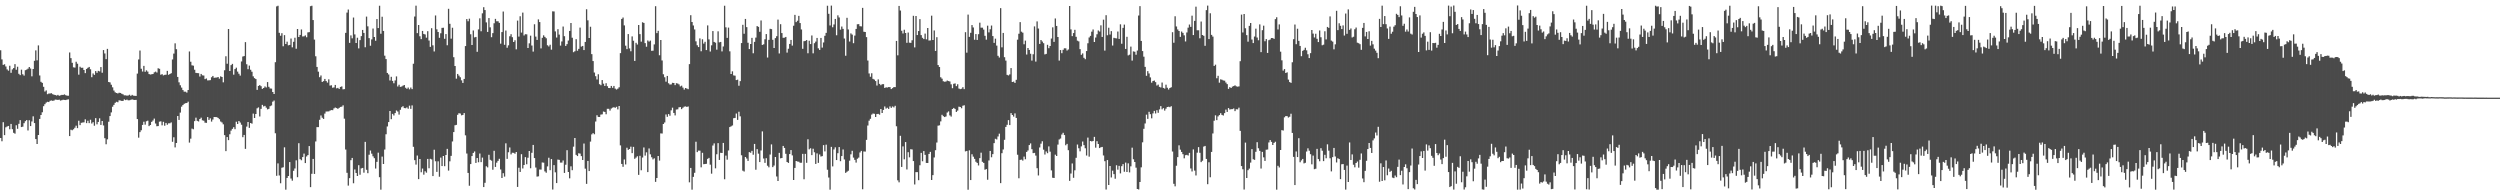 <?xml version="1.0" encoding="UTF-8"?>
<svg xmlns="http://www.w3.org/2000/svg" width="1920" height="150">
  <path d="M0 38.597h1v67.379H0zM1 45.632h1v62.856H1zM2 49.793h1v44.069H2zM3 49.375h1v54.405H3zM4 51.050h1v46.726H4zM5 53.311h1v43.790H5zM6 54.254h1v42.447H6zM7 50.466h1v48.787H7zM8 55.917h1v39.245H8zM9 53.281h1v45.930H9zM10 52.287h1v49.693H10zM11 49.239h1v53.425H11zM12 53.577h1v42.635H12zM13 51.249h1v47.661H13zM14 56.665h1v38.402H14zM15 57.702h1v34.550H15zM16 53.488h1v44.094H16zM17 57.025h1v40.262H17zM18 58.037h1v36.588H18zM19 53.888h1v39.217H19zM20 53.452h1v38.757H20zM21 52.741h1v47.451H21zM22 51.462h1v40.890H22zM23 52.631h1v44.175H23zM24 58.633h1v34.666H24zM25 53.012h1v36.311H25zM26 46.671h1v47.840H26zM27 38.692h1v68.095H27zM28 46.325h1v64.253H28zM29 34.870h1v68.795H29zM30 57.969h1v33.393H30zM31 62.817h1v25.478H31zM32 63.663h1v22.552H32zM33 66.680h1v14.864H33zM34 70.275h1v9.757H34zM35 69.435h1v9.384H35zM36 72.367h1v5.803H36zM37 71.826h1v6.583H37zM38 71.765h1v5.631H38zM39 71.599h1v5.543H39zM40 72.352h1v5.139H40zM41 72.778h1v4.438H41zM42 73.011h1v3.500H42zM43 73.363h1v3.257H43zM44 72.876h1v3.898H44zM45 73.597h1v2.963H45zM46 73.203h1v4.039H46zM47 72.841h1v4.107H47zM48 72.923h1v3.650H48zM49 72.520h1v4.213H49zM50 73.120h1v3.719H50zM51 73.480h1v2.991H51zM52 73.546h1v2.754H52zM53 40.293h1v64.222H53zM54 44.624h1v54.990H54zM55 48.244h1v51.824H55zM56 51.713h1v47.583H56zM57 51.929h1v46.179H57zM58 47.400h1v49.131H58zM59 48.943h1v49.447H59zM60 57.340h1v35.370H60zM61 51.262h1v44.835H61zM62 52.073h1v42.241H62zM63 52.009h1v42.111H63zM64 53.765h1v40.168H64zM65 56.178h1v35.486H65zM66 52.921h1v41.628H66zM67 52.060h1v40.676H67zM68 51.428h1v43.127H68zM69 53.207h1v38.738H69zM70 59.268h1v35.604H70zM71 56.446h1v37.406H71zM72 57.474h1v39.115H72zM73 54.575h1v36.167H73zM74 55.918h1v39.577H74zM75 54.417h1v39.214H75zM76 54.826h1v36.039H76zM77 51.490h1v44.448H77zM78 55.868h1v37.062H78zM79 38.430h1v57.917H79zM80 41.070h1v65.056H80zM81 45.431h1v65.356H81zM82 37.552h1v69.438H82zM83 62.991h1v30.501H83zM84 63.290h1v25.833H84zM85 65.090h1v21.223H85zM86 67.064h1v14.924H86zM87 69.540h1v11.001H87zM88 70.930h1v8.015H88zM89 71.440h1v6.736H89zM90 71.778h1v6.753H90zM91 71.224h1v5.819H91zM92 71.358h1v5.860H92zM93 71.998h1v5.544H93zM94 72.444h1v5.080H94zM95 73.212h1v3.139H95zM96 73.220h1v3.657H96zM97 73.450h1v3.050H97zM98 73.299h1v3.739H98zM99 72.737h1v4.250H99zM100 73.623h1v3.016H100zM101 72.861h1v3.488H101zM102 73.463h1v3.207H102zM103 73.586h1v3.234H103zM104 73.700h1v3.007H104zM105 56.529h1v34.939H105zM106 45.680h1v60.028H106zM107 38.800h1v62.698H107zM108 52.781h1v47.245H108zM109 54.924h1v41.039H109zM110 50.572h1v42.910H110zM111 55.155h1v40.578H111zM112 54.012h1v39.141H112zM113 54.989h1v37.688H113zM114 56.875h1v39.980H114zM115 57.232h1v38.773H115zM116 57.034h1v36.555H116zM117 56.851h1v35.704H117zM118 55.543h1v35.556H118zM119 54.970h1v39.888H119zM120 55.726h1v41.270H120zM121 52.436h1v44.362H121zM122 52.843h1v40.621H122zM123 57.384h1v35.821H123zM124 56.927h1v39.337H124zM125 57.909h1v35.620H125zM126 57.497h1v39.068H126zM127 57.361h1v37.028H127zM128 54.417h1v41.355H128zM129 57.452h1v37.244H129zM130 56.854h1v37.794H130zM131 56.212h1v37.811H131zM132 45.669h1v63.229H132zM133 41.162h1v64.268H133zM134 33.301h1v79.894H134zM135 37.810h1v72.018H135zM136 59.065h1v30.019H136zM137 63.248h1v28.855H137zM138 65.491h1v20.982H138zM139 67.261h1v14.668H139zM140 69.196h1v11.516H140zM141 70.385h1v9.312H141zM142 70.395h1v8.844H142zM143 71.131h1v7.977H143zM144 69.128h1v8.967H144zM145 39.517h1v69.997H145zM146 47.394h1v59.106H146zM147 50.161h1v48.583H147zM148 50.432h1v48.858H148zM149 53.570h1v39.463H149zM150 55.968h1v34.426H150zM151 56.127h1v36.714H151zM152 56.225h1v37.081H152zM153 58.804h1v32.578H153zM154 56.801h1v33.591H154zM155 57.868h1v34.566H155zM156 58.032h1v34.707H156zM157 60.759h1v33.436H157zM158 60.284h1v34.094H158zM159 61.753h1v28.151H159zM160 61.700h1v30.402H160zM161 61.517h1v29.366H161zM162 59.345h1v34.035H162zM163 58.338h1v33.471H163zM164 59.772h1v30.067H164zM165 59.582h1v30.302H165zM166 59.565h1v30.390H166zM167 59.133h1v31.435H167zM168 60.394h1v31.129H168zM169 58.637h1v34.696H169zM170 59.158h1v34.906H170zM171 63.207h1v32.291H171zM172 53.957h1v49.824H172zM173 43.213h1v72.852H173zM174 48.969h1v56.306H174zM175 22.259h1v85.339H175zM176 54.550h1v48.572H176zM177 50.031h1v50.289H177zM178 49.069h1v49.882H178zM179 57.334h1v40.345H179zM180 53.049h1v46.183H180zM181 51.986h1v41.511H181zM182 54.968h1v40.244H182zM183 56.625h1v36.295H183zM184 58.046h1v36.079H184zM185 47.226h1v48.591H185zM186 43.437h1v61.929H186zM187 43.038h1v60.612H187zM188 32.364h1v81.966H188zM189 49.367h1v47.849H189zM190 53.139h1v40.551H190zM191 50.406h1v47.792H191zM192 53.579h1v40.888H192zM193 55.105h1v39.855H193zM194 58.628h1v28.622H194zM195 60.009h1v30.637H195zM196 60.698h1v26.847H196zM197 69.007h1v14.174H197zM198 66.014h1v16.491H198zM199 65.342h1v24.095H199zM200 66.220h1v17.376H200zM201 68.237h1v12.316H201zM202 67.586h1v14.173H202zM203 66.429h1v14.892H203zM204 67.186h1v15.520H204zM205 63.020h1v21.008H205zM206 66.664h1v16.921H206zM207 67.921h1v13.656H207zM208 68.065h1v12.908H208zM209 70.677h1v7.404H209zM210 72.216h1v5.002H210zM211 47.771h1v54.564H211zM212 4.902h1v130.116H212zM213 4.386h1v121.088H213zM214 25.169h1v109.599H214zM215 27.422h1v113.315H215zM216 25.513h1v103.332H216zM217 35.539h1v92.942H217zM218 26.983h1v86.160H218zM219 33.802h1v111.856H219zM220 32.008h1v104.627H220zM221 34.821h1v100.366H221zM222 34.494h1v89.974H222zM223 29.612h1v107.478H223zM224 36.347h1v102.386H224zM225 32.119h1v99.044H225zM226 28.999h1v100.381H226zM227 37.408h1v85.746H227zM228 22.292h1v113.791H228zM229 28.419h1v81.540H229zM230 26.823h1v95.420H230zM231 22.626h1v100.472H231zM232 28.015h1v92.601H232zM233 27.888h1v90.074H233zM234 27.178h1v98.035H234zM235 28.606h1v91.573H235zM236 24.894h1v94.177H236zM237 24.682h1v87.515H237zM238 4.786h1v138.911H238zM239 4.419h1v129.059H239zM240 15.429h1v106.608H240zM241 30.431h1v103.137H241zM242 43.193h1v65.448H242zM243 51.424h1v46.207H243zM244 55.025h1v42.601H244zM245 59.294h1v32.724H245zM246 57.965h1v30.710H246zM247 62.950h1v27.452H247zM248 62.286h1v29.031H248zM249 60.637h1v26.630H249zM250 62.239h1v23.406H250zM251 63.453h1v22.171H251zM252 60.929h1v24.640H252zM253 65.743h1v19.206H253zM254 65.503h1v19.020H254zM255 67.365h1v17.261H255zM256 67.100h1v16.127H256zM257 65.250h1v17.323H257zM258 67.838h1v15.157H258zM259 67.490h1v16.107H259zM260 68.302h1v14.533H260zM261 66.770h1v15.360H261zM262 66.377h1v15.536H262zM263 68.625h1v12.265H263zM264 68.459h1v22.683H264zM265 25.248h1v89.594H265zM266 9.691h1v123.030H266zM267 7.316h1v135.206H267zM268 32.925h1v103.891H268zM269 27.166h1v95.851H269zM270 29.441h1v91.837H270zM271 13.482h1v127.277H271zM272 26.411h1v103.753H272zM273 33.005h1v99.871H273zM274 28.979h1v106.180H274zM275 37.188h1v89.664H275zM276 30.824h1v103.367H276zM277 27.752h1v101.579H277zM278 22.985h1v106.007H278zM279 25.288h1v107.333H279zM280 36.306h1v72.627H280zM281 12.761h1v117.662H281zM282 20.208h1v112.790H282zM283 29.295h1v89.534H283zM284 35.129h1v80.506H284zM285 30.265h1v87.759H285zM286 21.908h1v98.143H286zM287 28.438h1v93.065H287zM288 31.274h1v98.180H288zM289 14.653h1v109.639H289zM290 21.551h1v95.706H290zM291 4.413h1v131.684H291zM292 25.905h1v119.752H292zM293 12.870h1v107.415H293zM294 23.774h1v102.169H294zM295 42.736h1v72.101H295zM296 45.385h1v57.743H296zM297 56.014h1v41.133H297zM298 57.167h1v36.586H298zM299 61.786h1v23.469H299zM300 58.986h1v32.536H300zM301 62.105h1v25.345H301zM302 63.963h1v24.697H302zM303 61.763h1v25.087H303zM304 58.667h1v26.169H304zM305 66.395h1v19.237H305zM306 65.091h1v22.913H306zM307 66.704h1v17.603H307zM308 66.483h1v15.894H308zM309 65.782h1v15.788H309zM310 65.276h1v17.716H310zM311 67.360h1v15.764H311zM312 68.180h1v14.308H312zM313 67.234h1v16.261H313zM314 68.624h1v12.551H314zM315 67.218h1v16.392H315zM316 68.468h1v12.484H316zM317 48.943h1v63.818H317zM318 12.724h1v110.284H318zM319 4.356h1v122.037H319zM320 25.430h1v94.043H320zM321 19.204h1v118.392H321zM322 27.848h1v94.255H322zM323 30.077h1v102.230H323zM324 23.781h1v105.633H324zM325 26.049h1v108.095H325zM326 26.444h1v105.104H326zM327 28.920h1v103.675H327zM328 23.977h1v98.078H328zM329 31.105h1v98.131H329zM330 36.013h1v85.969H330zM331 21.660h1v100.737H331zM332 34.791h1v100.407H332zM333 39.518h1v75.493H333zM334 11.891h1v111.961H334zM335 22.511h1v109.505H335zM336 24.594h1v99.294H336zM337 29.018h1v106.709H337zM338 25.535h1v95.479H338zM339 21.401h1v106.119H339zM340 21.313h1v98.479H340zM341 29.798h1v97.858H341zM342 26.183h1v92.834H342zM343 34.742h1v79.566H343zM344 6.737h1v124.285H344zM345 18.289h1v105.600H345zM346 29.688h1v90.027H346zM347 21.299h1v87.338H347zM348 43.939h1v57.493H348zM349 50.707h1v45.499H349zM350 60.421h1v35.486H350zM351 56.797h1v31.363H351zM352 58.037h1v28.878H352zM353 59.357h1v27.830H353zM354 61.716h1v26.878H354zM355 63.685h1v24.594H355zM356 60.640h1v26.179H356zM357 35.357h1v68.603H357zM358 14.653h1v103.253H358zM359 16.340h1v116.469H359zM360 14.334h1v128.295H360zM361 26.301h1v99.691H361zM362 34.576h1v85.282H362zM363 23.374h1v94.091H363zM364 28.723h1v87.588H364zM365 28.379h1v96.769H365zM366 39.808h1v81.562H366zM367 22.579h1v102.056H367zM368 14.098h1v103.802H368zM369 23.990h1v100.509H369zM370 10.223h1v110.833H370zM371 5.507h1v138.145H371zM372 7.736h1v132.652H372zM373 17.199h1v110.492H373zM374 24.508h1v104.069H374zM375 13.850h1v105.027H375zM376 21.013h1v101.739H376zM377 28.588h1v94.814H377zM378 25.434h1v104.935H378zM379 17.861h1v97.944H379zM380 14.503h1v113.727H380zM381 16.352h1v108.574H381zM382 16.318h1v107.211H382zM383 17.552h1v104.412H383zM384 33.537h1v96.637H384zM385 24.624h1v112.061H385zM386 8.855h1v124.137H386zM387 34.387h1v101.246H387zM388 23.455h1v86.623H388zM389 36.672h1v85.337H389zM390 34.802h1v82.146H390zM391 27.845h1v85.393H391zM392 26.244h1v92.350H392zM393 28.593h1v88.702H393zM394 32.274h1v85.146H394zM395 30.930h1v87.123H395zM396 37.904h1v78.817H396zM397 15.846h1v127.726H397zM398 28.135h1v100.687H398zM399 12.504h1v119.540H399zM400 25.026h1v93.416H400zM401 9.672h1v119.730H401zM402 27.215h1v99.493H402zM403 26.277h1v94.405H403zM404 26.358h1v99.818H404zM405 36.844h1v84.312H405zM406 33.281h1v82.706H406zM407 27.401h1v101.813H407zM408 34.992h1v82.343H408zM409 39.617h1v71.668H409zM410 18.631h1v102.779H410zM411 28.090h1v100.564H411zM412 30.663h1v104.954H412zM413 14.876h1v120.570H413zM414 16.966h1v113.258H414zM415 37.168h1v93.062H415zM416 29.043h1v95.735H416zM417 27.138h1v97.809H417zM418 28.304h1v103.316H418zM419 29.371h1v103.296H419zM420 34.769h1v93.028H420zM421 35.662h1v85.458H421zM422 34.366h1v96.369H422zM423 38.134h1v84.047H423zM424 8.694h1v136.888H424zM425 8.823h1v117.981H425zM426 24.098h1v108.250H426zM427 28.839h1v111.753H427zM428 22.423h1v100.172H428zM429 26.585h1v96.168H429zM430 34.998h1v89.891H430zM431 31.832h1v93.068H431zM432 20.373h1v102.863H432zM433 27.790h1v105.005H433zM434 35.281h1v91.241H434zM435 33.880h1v81.455H435zM436 31.106h1v100.972H436zM437 23.747h1v113.222H437zM438 17.647h1v110.116H438zM439 28.974h1v101.751H439zM440 40.064h1v72.574H440zM441 39.360h1v66.601H441zM442 30.091h1v88.859H442zM443 38.943h1v80.927H443zM444 37.550h1v80.138H444zM445 21.197h1v96.773H445zM446 35.768h1v84.158H446zM447 35.288h1v87.613H447zM448 38.463h1v71.761H448zM449 32.223h1v97.328H449zM450 7.135h1v134.096H450zM451 15.638h1v107.960H451zM452 29.198h1v102.193H452zM453 20.528h1v88.243H453zM454 41.598h1v61.629H454zM455 46.924h1v55.326H455zM456 55.696h1v47.446H456zM457 58.509h1v34.836H457zM458 61.007h1v27.515H458zM459 57.045h1v32.785H459zM460 64.654h1v25.196H460zM461 65.447h1v22.557H461zM462 61.486h1v26.334H462zM463 64.275h1v21.366H463zM464 66.018h1v19.953H464zM465 63.896h1v23.856H465zM466 66.200h1v17.339H466zM467 67.563h1v16.011H467zM468 67.616h1v17.344H468zM469 65.987h1v17.359H469zM470 67.443h1v15.268H470zM471 66.019h1v16.298H471zM472 68.022h1v14.756H472zM473 68.783h1v13.244H473zM474 68.089h1v15.931H474zM475 67.032h1v14.376H475zM476 40.825h1v70.825H476zM477 14.540h1v111.382H477zM478 13.484h1v114.642H478zM479 19.494h1v102.959H479zM480 35.078h1v91.215H480zM481 37.734h1v75.747H481zM482 26.177h1v88.936H482zM483 37.183h1v77.231H483zM484 39.388h1v73.251H484zM485 27.934h1v89.662H485zM486 31.289h1v81.493H486zM487 46.784h1v75.164H487zM488 32.878h1v88.140H488zM489 34.213h1v85.812H489zM490 19.182h1v115.115H490zM491 26.233h1v93.427H491zM492 31.986h1v98.796H492zM493 17.087h1v103.922H493zM494 17.608h1v95.637H494zM495 33.115h1v86.388H495zM496 35.902h1v81.083H496zM497 31.060h1v101.113H497zM498 31.939h1v82.060H498zM499 31.174h1v87.330H499zM500 39.026h1v81.732H500zM501 38.909h1v83.491H501zM502 34.108h1v87.479H502zM503 4.761h1v134.932H503zM504 25.424h1v111.272H504zM505 23.671h1v96.134H505zM506 42.422h1v80.902H506zM507 30.733h1v71.722H507zM508 46.414h1v56.150H508zM509 57.023h1v38.226H509zM510 59.340h1v34.704H510zM511 62.711h1v25.177H511zM512 58.295h1v31.421H512zM513 63.926h1v23.655H513zM514 64.929h1v23.960H514zM515 64.807h1v19.910H515zM516 63.569h1v19.116H516zM517 63.736h1v22.999H517zM518 65.368h1v23.241H518zM519 63.876h1v20.239H519zM520 64.174h1v19.778H520zM521 64.804h1v17.637H521zM522 66.344h1v15.895H522zM523 65.780h1v18.019H523zM524 67.294h1v15.438H524zM525 68.792h1v13.148H525zM526 67.572h1v14.132H526zM527 67.970h1v14.137H527zM528 68.496h1v13.261H528zM529 49.279h1v90.765H529zM530 11.689h1v117.296H530zM531 16.872h1v128.773H531zM532 19.536h1v116.323H532zM533 22.638h1v110.063H533zM534 31.726h1v77.137H534zM535 34.768h1v82.093H535zM536 36.169h1v79.503H536zM537 29.465h1v86.271H537zM538 39.372h1v89.155H538zM539 30.154h1v87.194H539zM540 33.511h1v92.592H540zM541 32.120h1v93.854H541zM542 38.436h1v87.351H542zM543 19.510h1v102.503H543zM544 30.267h1v90.982H544zM545 39.574h1v86.899H545zM546 34.831h1v98.543H546zM547 23.879h1v87.909H547zM548 32.207h1v77.938H548zM549 32.758h1v96.546H549zM550 38.158h1v80.295H550zM551 24.061h1v85.851H551zM552 32.512h1v90.316H552zM553 32.182h1v85.157H553zM554 39.478h1v78.046H554zM555 35.692h1v74.100H555zM556 4.419h1v133.237H556zM557 21.012h1v98.499H557zM558 29.062h1v93.542H558zM559 21.188h1v94.350H559zM560 39.405h1v58.189H560zM561 56.807h1v40.202H561zM562 54.781h1v41.566H562zM563 57.904h1v32.879H563zM564 58.106h1v32.443H564zM565 61.505h1v25.684H565zM566 61.202h1v30.846H566zM567 65.847h1v19.986H567zM568 62.309h1v27.032H568zM569 33.055h1v86.189H569zM570 19.025h1v112.047H570zM571 25.909h1v105.837H571zM572 14.531h1v106.062H572zM573 20.835h1v100.910H573zM574 32.815h1v90.792H574zM575 37.661h1v79.173H575zM576 33.789h1v83.494H576zM577 29.058h1v86.793H577zM578 40.901h1v77.915H578zM579 32.173h1v78.367H579zM580 28.889h1v101.482H580zM581 19.994h1v94.548H581zM582 20.649h1v97.353H582zM583 24.412h1v100.042H583zM584 15.734h1v99.829H584zM585 34.498h1v66.429H585zM586 34.037h1v87.737H586zM587 30.179h1v94.889H587zM588 26.186h1v95.292H588zM589 44.186h1v83.086H589zM590 30.605h1v97.901H590zM591 22.141h1v96.525H591zM592 22.357h1v88.523H592zM593 30.561h1v97.787H593zM594 36.842h1v90.275H594zM595 29.276h1v91.290H595zM596 27.805h1v107.715H596zM597 15.061h1v123.941H597zM598 41.038h1v76.345H598zM599 18.606h1v103.010H599zM600 25.411h1v95.937H600zM601 29.041h1v83.035H601zM602 28.949h1v84.644H602zM603 28.375h1v89.725H603zM604 40.396h1v84.029H604zM605 37.426h1v87.689H605zM606 33.753h1v84.563H606zM607 30.655h1v84.582H607zM608 35.045h1v84.308H608zM609 19.755h1v118.474H609zM610 11.427h1v117.552H610zM611 16.985h1v106.661H611zM612 15.923h1v108.153H612zM613 12.193h1v112.012H613zM614 17.711h1v107.329H614zM615 22.624h1v102.344H615zM616 37.490h1v80.684H616zM617 31.639h1v106.045H617zM618 31.408h1v86.751H618zM619 30.781h1v94.252H619zM620 40.895h1v66.038H620zM621 31.298h1v83.393H621zM622 33.822h1v80.026H622zM623 27.243h1v91.876H623zM624 40.983h1v73.250H624zM625 33.202h1v83.731H625zM626 31.930h1v93.988H626zM627 29.114h1v88.693H627zM628 37.109h1v87.996H628zM629 38.346h1v80.259H629zM630 29.121h1v91.081H630zM631 36.561h1v83.357H631zM632 32.616h1v78.867H632zM633 27.471h1v88.808H633zM634 25.266h1v85.855H634zM635 4.386h1v125.948H635zM636 10.612h1v125.715H636zM637 19.565h1v126.119H637zM638 4.279h1v108.492H638zM639 20.947h1v106.857H639zM640 18.790h1v95.978H640zM641 14.554h1v98.601H641zM642 27.073h1v95.872H642zM643 11.756h1v105.895H643zM644 13.399h1v99.569H644zM645 22.780h1v101.027H645zM646 20.389h1v99.470H646zM647 22.166h1v92.645H647zM648 29.600h1v92.864H648zM649 42.796h1v89.968H649zM650 13.652h1v118.223H650zM651 22.639h1v108.496H651zM652 31.893h1v91.491H652zM653 25.632h1v92.891H653zM654 26.587h1v89.220H654zM655 33.189h1v87.859H655zM656 27.357h1v95.399H656zM657 22.233h1v102.640H657zM658 18.624h1v103.297H658zM659 18.558h1v102.471H659zM660 20.104h1v96.996H660zM661 20.287h1v95.556H661zM662 6.044h1v139.317H662zM663 24.385h1v91.946H663zM664 24.589h1v91.839H664zM665 28.510h1v78.931H665zM666 46.500h1v49.936H666zM667 56.420h1v36.273H667zM668 58.955h1v32.268H668zM669 56.283h1v31.708H669zM670 60.556h1v26.642H670zM671 61.142h1v26.254H671zM672 62.242h1v27.639H672zM673 65.688h1v21.909H673zM674 60.959h1v26.505H674zM675 64.389h1v23.700H675zM676 65.422h1v18.281H676zM677 64.680h1v22.108H677zM678 64.610h1v19.840H678zM679 67.509h1v14.242H679zM680 67.078h1v16.313H680zM681 67.236h1v15.486H681zM682 66.876h1v16.767H682zM683 66.920h1v14.789H683zM684 68.392h1v14.432H684zM685 67.665h1v14.120H685zM686 66.857h1v15.625H686zM687 66.934h1v14.308H687zM688 31.413h1v65.576H688zM689 42.509h1v95.963H689zM690 4.548h1v135.471H690zM691 8.114h1v96.188H691zM692 23.579h1v104.639H692zM693 25.690h1v86.753H693zM694 22.820h1v99.546H694zM695 25.331h1v83.788H695zM696 32.871h1v97.271H696zM697 24.984h1v91.906H697zM698 32.792h1v88.052H698zM699 32.925h1v81.654H699zM700 30.904h1v83.884H700zM701 12.128h1v111.572H701zM702 36.379h1v105.308H702zM703 12.264h1v119.931H703zM704 26.910h1v105.313H704zM705 23.878h1v114.505H705zM706 14.682h1v112.243H706zM707 26.988h1v90.420H707zM708 29.039h1v94.828H708zM709 30.015h1v86.009H709zM710 25.781h1v93.140H710zM711 30.231h1v94.883H711zM712 21.506h1v103.690H712zM713 31.138h1v87.070H713zM714 31.047h1v85.565H714zM715 12.018h1v126.243H715zM716 30.733h1v103.775H716zM717 23.372h1v97.579H717zM718 39.139h1v76.230H718zM719 28.570h1v80.915H719zM720 49.987h1v46.542H720zM721 51.445h1v44.819H721zM722 59.363h1v33.891H722zM723 60.406h1v27.764H723zM724 62.427h1v26.810H724zM725 62.791h1v27.137H725zM726 62.638h1v26.790H726zM727 61.859h1v24.553H727zM728 62.236h1v23.299H728zM729 62.542h1v26.067H729zM730 64.766h1v24.769H730zM731 67.737h1v15.979H731zM732 64.341h1v18.541H732zM733 64.054h1v19.617H733zM734 66.159h1v19.825H734zM735 64.739h1v20.207H735zM736 67.992h1v13.951H736zM737 68.449h1v13.732H737zM738 68.164h1v14.964H738zM739 66.957h1v14.231H739zM740 68.444h1v12.386H740zM741 24.723h1v91.528H741zM742 40.471h1v75.438H742zM743 11.196h1v134.500H743zM744 28.332h1v87.112H744zM745 25.186h1v113.094H745zM746 19.275h1v99.198H746zM747 21.093h1v99.204H747zM748 30.498h1v91.512H748zM749 26.181h1v98.029H749zM750 30.684h1v94.469H750zM751 26.275h1v100.817H751zM752 17.399h1v104.032H752zM753 21.228h1v96.014H753zM754 21.258h1v103.018H754zM755 22.745h1v102.371H755zM756 27.512h1v102.846H756zM757 30.457h1v99.390H757zM758 19.710h1v118.324H758zM759 24.896h1v98.329H759zM760 22.468h1v93.468H760zM761 19.635h1v101.167H761zM762 27.695h1v90.667H762zM763 32.943h1v77.004H763zM764 29.701h1v76.906H764zM765 35.012h1v72.074H765zM766 42.846h1v61.954H766zM767 44.197h1v58.457H767zM768 6.235h1v134.424H768zM769 36.363h1v81.315H769zM770 25.297h1v89.516H770zM771 43.908h1v63.468H771zM772 46.517h1v50.989H772zM773 57.482h1v38.372H773zM774 57.977h1v34.309H774zM775 57.147h1v38.908H775zM776 52.300h1v34.575H776zM777 62.974h1v25.340H777zM778 62.691h1v26.839H778zM779 63.713h1v23.369H779zM780 61.299h1v29.294H780zM781 30.443h1v88.393H781zM782 25.909h1v111.020H782zM783 17.009h1v105.760H783zM784 24.302h1v98.271H784zM785 25.106h1v98.249H785zM786 33.982h1v86.289H786zM787 31.157h1v91.156H787zM788 41.904h1v74.778H788zM789 36.882h1v78.655H789zM790 38.358h1v73.070H790zM791 41.278h1v68.868H791zM792 46.525h1v68.056H792zM793 41.677h1v75.941H793zM794 20.259h1v97.143H794zM795 47.301h1v72.177H795zM796 16.410h1v112.760H796zM797 21.924h1v112.817H797zM798 33.757h1v79.490H798zM799 30.703h1v79.626H799zM800 31.900h1v76.568H800zM801 33.158h1v81.771H801zM802 41.795h1v76.900H802zM803 41.375h1v74.957H803zM804 34.392h1v83.289H804zM805 36.996h1v75.439H805zM806 35.327h1v81.159H806zM807 29.597h1v101.287H807zM808 20.985h1v115.499H808zM809 32.144h1v104.555H809zM810 14.201h1v104.588H810zM811 19.918h1v99.866H811zM812 28.418h1v82.623H812zM813 46.560h1v60.537H813zM814 38.431h1v67.964H814zM815 40.856h1v62.461H815zM816 38.230h1v63.745H816zM817 37.050h1v66.704H817zM818 37.122h1v74.421H818zM819 38.809h1v71.678H819zM820 38.000h1v77.350H820zM821 4.633h1v134.284H821zM822 22.568h1v110.699H822zM823 27.759h1v97.791H823zM824 25.394h1v111.159H824zM825 22.879h1v107.945H825zM826 28.262h1v92.936H826zM827 31.212h1v79.779H827zM828 31.783h1v82.089H828zM829 37.749h1v78.466H829zM830 42.093h1v70.358H830zM831 41.030h1v67.646H831zM832 44.387h1v67.056H832zM833 45.481h1v68.383H833zM834 39.237h1v80.220H834zM835 33.204h1v72.468H835zM836 28.777h1v91.540H836zM837 27.530h1v80.737H837zM838 24.320h1v84.302H838zM839 22.640h1v85.622H839zM840 32.281h1v72.810H840zM841 28.851h1v84.556H841zM842 26.308h1v82.144H842zM843 23.390h1v87.183H843zM844 24.225h1v89.508H844zM845 19.472h1v93.630H845zM846 28.383h1v84.486H846zM847 15.092h1v104.281H847zM848 38.848h1v84.939H848zM849 11.685h1v133.893H849zM850 27.105h1v95.847H850zM851 21.304h1v120.765H851zM852 26.500h1v100.971H852zM853 23.914h1v112.370H853zM854 34.969h1v96.118H854zM855 29.030h1v104.715H855zM856 29.315h1v107.937H856zM857 29.495h1v97.413H857zM858 24.208h1v106.098H858zM859 29.908h1v97.463H859zM860 18.696h1v114.470H860zM861 33.591h1v94.054H861zM862 21.393h1v104.665H862zM863 18.897h1v113.009H863zM864 37.586h1v87.285H864zM865 28.287h1v103.810H865zM866 42.529h1v82.891H866zM867 41.965h1v90.446H867zM868 35.790h1v91.946H868zM869 46.541h1v66.879H869zM870 39.459h1v82.865H870zM871 39.714h1v84.724H871zM872 42.028h1v86.722H872zM873 38.785h1v106.389H873zM874 11.930h1v133.576H874zM875 4.732h1v135.038H875zM876 31.454h1v97.034H876zM877 39.208h1v70.125H877zM878 43.542h1v55.376H878zM879 51.340h1v43.502H879zM880 58.205h1v29.868H880zM881 54.650h1v36.629H881zM882 56.435h1v29.417H882zM883 59.437h1v28.286H883zM884 63.505h1v27.391H884zM885 62.214h1v24.871H885zM886 61.876h1v23.261H886zM887 63.053h1v24.076H887zM888 65.675h1v18.981H888zM889 64.998h1v21.608H889zM890 66.707h1v17.332H890zM891 67.154h1v14.343H891zM892 63.405h1v20.568H892zM893 67.535h1v15.487H893zM894 68.060h1v16.876H894zM895 65.039h1v18.437H895zM896 67.394h1v14.764H896zM897 68.762h1v13.186H897zM898 67.596h1v14.719H898zM899 67.021h1v14.533H899zM900 24.724h1v91.660H900zM901 32.816h1v108.364H901zM902 12.467h1v130.613H902zM903 20.321h1v106.957H903zM904 22.641h1v98.016H904zM905 23.805h1v87.792H905zM906 28.291h1v86.633H906zM907 24.194h1v92.473H907zM908 25.220h1v93.182H908zM909 27.117h1v94.503H909zM910 31.845h1v87.368H910zM911 24.919h1v94.012H911zM912 21.235h1v98.233H912zM913 18.821h1v98.603H913zM914 20.610h1v108.776H914zM915 12.046h1v119.662H915zM916 26.925h1v87.813H916zM917 16.010h1v115.008H917zM918 5.108h1v129.646H918zM919 23.248h1v93.987H919zM920 23.268h1v89.745H920zM921 29.364h1v88.009H921zM922 16.531h1v108.000H922zM923 26.872h1v96.574H923zM924 27.475h1v85.108H924zM925 35.186h1v76.894H925zM926 7.802h1v114.251H926zM927 4.319h1v137.133H927zM928 30.010h1v94.627H928zM929 10.193h1v125.939H929zM930 26.789h1v89.920H930zM931 28.124h1v74.393H931zM932 50.645h1v42.070H932zM933 49.664h1v38.922H933zM934 60.130h1v32.125H934zM935 58.216h1v31.165H935zM936 63.503h1v24.882H936zM937 60.929h1v26.024H937zM938 61.225h1v27.060H938zM939 61.775h1v26.951H939zM940 61.937h1v24.932H940zM941 63.361h1v20.820H941zM942 64.637h1v21.307H942zM943 68.253h1v14.747H943zM944 66.935h1v17.200H944zM945 67.567h1v16.315H945zM946 66.513h1v17.310H946zM947 66.088h1v17.216H947zM948 65.521h1v19.840H948zM949 66.311h1v17.595H949zM950 66.558h1v17.475H950zM951 66.353h1v16.324H951zM952 47.016h1v53.465H952zM953 11.224h1v116.305H953zM954 24.953h1v105.028H954zM955 10.761h1v134.781H955zM956 21.695h1v87.834H956zM957 26.986h1v109.699H957zM958 31.983h1v98.735H958zM959 19.867h1v109.632H959zM960 17.671h1v107.231H960zM961 30.358h1v84.201H961zM962 33.057h1v89.251H962zM963 28.060h1v94.716H963zM964 21.997h1v94.570H964zM965 28.831h1v80.400H965zM966 30.924h1v82.929H966zM967 18.718h1v97.153H967zM968 40.031h1v89.388H968zM969 23.175h1v93.473H969zM970 19.713h1v101.121H970zM971 31.715h1v91.902H971zM972 30.005h1v84.983H972zM973 40.673h1v74.183H973zM974 30.864h1v78.524H974zM975 30.370h1v77.194H975zM976 29.196h1v79.738H976zM977 29.223h1v82.150H977zM978 29.853h1v79.859H978zM979 14.693h1v94.147H979zM980 13.265h1v132.386H980zM981 22.645h1v104.669H981zM982 18.729h1v109.875H982zM983 39.691h1v75.490H983zM984 46.318h1v53.618H984zM985 54.226h1v46.027H985zM986 53.062h1v37.061H986zM987 56.056h1v33.064H987zM988 55.558h1v33.627H988zM989 61.110h1v29.172H989zM990 63.049h1v26.593H990zM991 63.635h1v23.706H991zM992 47.820h1v54.275H992zM993 30.112h1v90.370H993zM994 18.860h1v123.261H994zM995 33.962h1v82.379H995zM996 22.063h1v98.587H996zM997 31.381h1v74.739H997zM998 35.298h1v89.316H998zM999 43.173h1v80.024H999zM1000 39.078h1v83.001H1000zM1001 38.292h1v87.197H1001zM1002 36.669h1v88.383H1002zM1003 38.651h1v77.751H1003zM1004 41.694h1v72.223H1004zM1005 44.620h1v71.163H1005zM1006 40.794h1v77.613H1006zM1007 23.039h1v103.150H1007zM1008 25.812h1v93.685H1008zM1009 28.792h1v101.165H1009zM1010 25.932h1v103.644H1010zM1011 29.810h1v84.513H1011zM1012 32.317h1v89.846H1012zM1013 23.422h1v100.454H1013zM1014 28.633h1v85.180H1014zM1015 34.743h1v81.032H1015zM1016 34.284h1v89.453H1016zM1017 24.005h1v94.882H1017zM1018 30.270h1v91.297H1018zM1019 20.688h1v90.140H1019zM1020 21.419h1v94.305H1020zM1021 12.605h1v108.930H1021zM1022 31.182h1v100.427H1022zM1023 31.975h1v88.679H1023zM1024 37.890h1v75.712H1024zM1025 34.032h1v86.141H1025zM1026 8.282h1v116.503H1026zM1027 23.131h1v98.400H1027zM1028 17.879h1v104.301H1028zM1029 19.795h1v117.784H1029zM1030 22.343h1v103.821H1030zM1031 19.499h1v106.493H1031zM1032 27.311h1v103.191H1032zM1033 10.411h1v135.222H1033zM1034 25.967h1v101.232H1034zM1035 7.234h1v132.551H1035zM1036 22.925h1v86.512H1036zM1037 21.866h1v101.021H1037zM1038 28.758h1v89.840H1038zM1039 28.209h1v98.320H1039zM1040 22.500h1v106.030H1040zM1041 21.123h1v104.076H1041zM1042 32.792h1v91.271H1042zM1043 33.196h1v95.596H1043zM1044 33.931h1v88.814H1044zM1045 38.244h1v79.593H1045zM1046 21.379h1v115.707H1046zM1047 17.611h1v122.317H1047zM1048 27.944h1v103.299H1048zM1049 24.525h1v98.965H1049zM1050 29.974h1v84.488H1050zM1051 24.005h1v85.814H1051zM1052 34.998h1v78.638H1052zM1053 31.382h1v86.096H1053zM1054 34.062h1v73.771H1054zM1055 37.366h1v68.936H1055zM1056 38.862h1v62.919H1056zM1057 40.540h1v63.495H1057zM1058 44.714h1v52.676H1058zM1059 14.514h1v125.048H1059zM1060 20.711h1v104.721H1060zM1061 4.354h1v134.671H1061zM1062 18.545h1v109.691H1062zM1063 12.357h1v126.141H1063zM1064 18.575h1v104.674H1064zM1065 21.858h1v112.764H1065zM1066 29.832h1v99.600H1066zM1067 20.424h1v111.584H1067zM1068 25.896h1v105.265H1068zM1069 24.379h1v112.040H1069zM1070 20.474h1v116.353H1070zM1071 19.348h1v115.453H1071zM1072 10.621h1v125.479H1072zM1073 11.447h1v116.693H1073zM1074 13.180h1v109.390H1074zM1075 4.794h1v129.695H1075zM1076 11.874h1v119.240H1076zM1077 19.814h1v121.877H1077zM1078 18.216h1v110.031H1078zM1079 24.346h1v101.872H1079zM1080 22.620h1v106.621H1080zM1081 24.206h1v121.033H1081zM1082 13.384h1v118.812H1082zM1083 25.880h1v101.249H1083zM1084 26.548h1v87.503H1084zM1085 9.053h1v135.538H1085zM1086 5.259h1v140.226H1086zM1087 10.770h1v127.353H1087zM1088 13.082h1v128.354H1088zM1089 39.925h1v86.448H1089zM1090 11.847h1v108.009H1090zM1091 28.902h1v87.394H1091zM1092 25.902h1v95.431H1092zM1093 24.861h1v91.056H1093zM1094 27.524h1v103.500H1094zM1095 38.685h1v72.207H1095zM1096 31.992h1v83.660H1096zM1097 38.317h1v73.338H1097zM1098 24.725h1v89.084H1098zM1099 38.852h1v80.793H1099zM1100 33.043h1v88.157H1100zM1101 33.129h1v94.198H1101zM1102 32.883h1v77.743H1102zM1103 36.623h1v80.855H1103zM1104 34.460h1v84.720H1104zM1105 25.966h1v91.877H1105zM1106 27.673h1v94.833H1106zM1107 22.635h1v103.420H1107zM1108 16.771h1v104.685H1108zM1109 33.032h1v74.242H1109zM1110 23.379h1v96.969H1110zM1111 26.437h1v85.037H1111zM1112 4.302h1v127.820H1112zM1113 12.435h1v131.216H1113zM1114 5.067h1v137.868H1114zM1115 25.533h1v99.530H1115zM1116 4.274h1v141.362H1116zM1117 9.077h1v122.577H1117zM1118 19.156h1v121.977H1118zM1119 18.495h1v109.653H1119zM1120 22.209h1v106.691H1120zM1121 23.760h1v96.274H1121zM1122 13.163h1v126.805H1122zM1123 14.948h1v116.920H1123zM1124 26.416h1v119.159H1124zM1125 24.261h1v119.582H1125zM1126 26.478h1v108.926H1126zM1127 28.445h1v95.221H1127zM1128 17.850h1v113.980H1128zM1129 7.276h1v115.083H1129zM1130 10.699h1v113.867H1130zM1131 7.728h1v131.477H1131zM1132 14.427h1v115.129H1132zM1133 17.889h1v106.381H1133zM1134 11.462h1v114.296H1134zM1135 18.493h1v103.157H1135zM1136 22.452h1v96.473H1136zM1137 26.916h1v98.769H1137zM1138 18.535h1v126.931H1138zM1139 6.971h1v138.712H1139zM1140 9.836h1v128.114H1140zM1141 19.112h1v124.356H1141zM1142 42.386h1v85.603H1142zM1143 20.636h1v101.429H1143zM1144 30.360h1v89.724H1144zM1145 36.610h1v73.817H1145zM1146 30.531h1v87.547H1146zM1147 36.372h1v82.904H1147zM1148 34.653h1v78.624H1148zM1149 43.008h1v73.586H1149zM1150 38.806h1v82.700H1150zM1151 35.409h1v85.028H1151zM1152 31.750h1v92.804H1152zM1153 27.376h1v96.248H1153zM1154 25.439h1v98.187H1154zM1155 27.151h1v89.762H1155zM1156 21.775h1v90.753H1156zM1157 34.474h1v87.089H1157zM1158 20.449h1v101.379H1158zM1159 25.569h1v95.366H1159zM1160 23.754h1v105.174H1160zM1161 27.871h1v90.095H1161zM1162 27.512h1v91.535H1162zM1163 35.239h1v93.611H1163zM1164 33.277h1v93.384H1164zM1165 4.219h1v141.430H1165zM1166 15.145h1v114.490H1166zM1167 7.965h1v137.663H1167zM1168 12.100h1v128.849H1168zM1169 19.300h1v125.471H1169zM1170 31.868h1v105.003H1170zM1171 24.399h1v102.645H1171zM1172 31.394h1v99.702H1172zM1173 21.980h1v99.635H1173zM1174 10.159h1v104.821H1174zM1175 7.616h1v119.200H1175zM1176 33.331h1v86.506H1176zM1177 12.403h1v114.281H1177zM1178 13.554h1v114.030H1178zM1179 12.788h1v116.881H1179zM1180 19.185h1v111.395H1180zM1181 23.446h1v108.804H1181zM1182 19.656h1v121.338H1182zM1183 22.480h1v117.336H1183zM1184 25.052h1v115.203H1184zM1185 24.162h1v115.216H1185zM1186 30.049h1v103.888H1186zM1187 27.891h1v111.636H1187zM1188 26.407h1v114.700H1188zM1189 25.626h1v116.155H1189zM1190 20.267h1v119.778H1190zM1191 17.363h1v127.916H1191zM1192 8.628h1v136.406H1192zM1193 10.877h1v121.622H1193zM1194 26.601h1v108.591H1194zM1195 22.644h1v101.177H1195zM1196 25.199h1v93.234H1196zM1197 30.561h1v95.581H1197zM1198 24.747h1v100.367H1198zM1199 28.426h1v90.643H1199zM1200 33.911h1v81.429H1200zM1201 31.198h1v91.401H1201zM1202 31.437h1v87.806H1202zM1203 29.373h1v96.043H1203zM1204 31.923h1v84.034H1204zM1205 25.304h1v93.321H1205zM1206 27.087h1v97.832H1206zM1207 28.086h1v93.225H1207zM1208 15.027h1v112.543H1208zM1209 17.152h1v128.366H1209zM1210 22.046h1v103.210H1210zM1211 25.054h1v93.289H1211zM1212 30.400h1v92.968H1212zM1213 34.112h1v86.688H1213zM1214 25.451h1v100.178H1214zM1215 19.916h1v99.514H1215zM1216 27.413h1v92.228H1216zM1217 22.922h1v101.102H1217zM1218 4.429h1v140.921H1218zM1219 15.839h1v120.986H1219zM1220 14.484h1v131.052H1220zM1221 18.350h1v109.025H1221zM1222 7.805h1v124.575H1222zM1223 18.951h1v101.456H1223zM1224 22.707h1v104.176H1224zM1225 18.748h1v109.579H1225zM1226 22.741h1v114.154H1226zM1227 15.619h1v114.066H1227zM1228 28.853h1v100.557H1228zM1229 27.030h1v93.797H1229zM1230 21.914h1v101.202H1230zM1231 10.646h1v108.034H1231zM1232 25.099h1v97.191H1232zM1233 25.905h1v100.564H1233zM1234 16.804h1v97.247H1234zM1235 23.246h1v92.901H1235zM1236 33.236h1v77.509H1236zM1237 22.763h1v94.613H1237zM1238 20.910h1v83.067H1238zM1239 18.262h1v97.755H1239zM1240 33.426h1v93.752H1240zM1241 28.949h1v83.991H1241zM1242 37.128h1v76.417H1242zM1243 28.851h1v82.332H1243zM1244 23.700h1v118.266H1244zM1245 6.923h1v132.211H1245zM1246 11.216h1v121.878H1246zM1247 15.381h1v111.737H1247zM1248 16.662h1v113.571H1248zM1249 24.748h1v101.857H1249zM1250 29.743h1v97.348H1250zM1251 21.779h1v106.780H1251zM1252 29.679h1v94.858H1252zM1253 37.278h1v90.047H1253zM1254 30.200h1v95.504H1254zM1255 36.585h1v102.180H1255zM1256 38.681h1v80.348H1256zM1257 36.940h1v83.102H1257zM1258 35.959h1v81.869H1258zM1259 26.497h1v94.567H1259zM1260 19.611h1v101.074H1260zM1261 28.368h1v88.276H1261zM1262 22.049h1v95.741H1262zM1263 23.481h1v98.142H1263zM1264 33.720h1v89.319H1264zM1265 24.864h1v101.352H1265zM1266 28.351h1v103.152H1266zM1267 23.699h1v99.703H1267zM1268 19.772h1v100.046H1268zM1269 27.364h1v95.992H1269zM1270 21.980h1v101.711H1270zM1271 4.412h1v140.039H1271zM1272 5.091h1v140.575H1272zM1273 4.896h1v140.754H1273zM1274 10.910h1v111.981H1274zM1275 5.475h1v133.374H1275zM1276 19.876h1v125.397H1276zM1277 16.059h1v117.535H1277zM1278 20.961h1v116.840H1278zM1279 22.461h1v107.091H1279zM1280 32.562h1v95.079H1280zM1281 21.610h1v104.479H1281zM1282 24.807h1v112.434H1282zM1283 15.632h1v112.633H1283zM1284 25.710h1v102.576H1284zM1285 12.243h1v114.975H1285zM1286 8.407h1v114.138H1286zM1287 15.718h1v115.268H1287zM1288 17.970h1v110.591H1288zM1289 15.035h1v110.139H1289zM1290 12.160h1v122.853H1290zM1291 27.986h1v98.786H1291zM1292 17.433h1v126.237H1292zM1293 28.705h1v98.148H1293zM1294 28.230h1v104.010H1294zM1295 14.931h1v107.862H1295zM1296 23.175h1v110.709H1296zM1297 4.554h1v122.116H1297zM1298 5.131h1v140.271H1298zM1299 11.032h1v114.026H1299zM1300 25.911h1v103.199H1300zM1301 34.408h1v95.007H1301zM1302 32.931h1v78.717H1302zM1303 34.296h1v84.075H1303zM1304 22.719h1v92.303H1304zM1305 30.307h1v78.206H1305zM1306 34.576h1v77.805H1306zM1307 20.769h1v82.179H1307zM1308 30.566h1v78.504H1308zM1309 29.748h1v77.049H1309zM1310 27.777h1v86.429H1310zM1311 38.064h1v88.687H1311zM1312 45.518h1v60.769H1312zM1313 24.725h1v91.687H1313zM1314 32.563h1v88.454H1314zM1315 33.230h1v79.739H1315zM1316 27.692h1v93.619H1316zM1317 28.776h1v90.673H1317zM1318 40.832h1v82.734H1318zM1319 23.441h1v102.664H1319zM1320 32.791h1v87.064H1320zM1321 39.901h1v98.817H1321zM1322 30.183h1v81.840H1322zM1323 32.201h1v104.025H1323zM1324 8.330h1v134.887H1324zM1325 7.401h1v126.327H1325zM1326 17.944h1v117.630H1326zM1327 12.042h1v132.589H1327zM1328 4.393h1v128.831H1328zM1329 24.391h1v106.627H1329zM1330 21.437h1v111.554H1330zM1331 17.316h1v110.598H1331zM1332 24.809h1v99.426H1332zM1333 15.485h1v119.525H1333zM1334 20.942h1v110.297H1334zM1335 14.596h1v99.752H1335zM1336 13.743h1v116.670H1336zM1337 24.058h1v110.583H1337zM1338 16.197h1v113.933H1338zM1339 19.730h1v114.440H1339zM1340 20.858h1v119.432H1340zM1341 19.866h1v119.809H1341zM1342 27.778h1v108.087H1342zM1343 17.902h1v113.933H1343zM1344 22.877h1v104.848H1344zM1345 24.145h1v121.341H1345zM1346 18.172h1v106.195H1346zM1347 17.547h1v117.386H1347zM1348 28.646h1v96.849H1348zM1349 28.929h1v108.636H1349zM1350 4.826h1v137.488H1350zM1351 13.307h1v131.451H1351zM1352 14.987h1v109.308H1352zM1353 23.470h1v113.512H1353zM1354 23.748h1v109.763H1354zM1355 35.356h1v81.207H1355zM1356 38.732h1v92.772H1356zM1357 34.448h1v93.130H1357zM1358 28.713h1v87.302H1358zM1359 42.424h1v69.730H1359zM1360 35.459h1v84.708H1360zM1361 34.483h1v81.998H1361zM1362 39.318h1v77.116H1362zM1363 43.437h1v66.492H1363zM1364 43.158h1v78.482H1364zM1365 5.462h1v107.587H1365zM1366 20.568h1v97.818H1366zM1367 31.471h1v87.966H1367zM1368 34.945h1v85.809H1368zM1369 28.425h1v85.785H1369zM1370 30.728h1v94.815H1370zM1371 36.693h1v88.256H1371zM1372 34.844h1v82.482H1372zM1373 36.133h1v86.000H1373zM1374 22.537h1v100.290H1374zM1375 32.415h1v92.638H1375zM1376 23.592h1v95.789H1376zM1377 5.320h1v130.981H1377zM1378 10.053h1v124.969H1378zM1379 26.155h1v118.667H1379zM1380 12.981h1v131.650H1380zM1381 13.434h1v104.356H1381zM1382 33.293h1v96.675H1382zM1383 18.699h1v113.861H1383zM1384 30.543h1v104.614H1384zM1385 25.821h1v87.502H1385zM1386 27.546h1v88.963H1386zM1387 29.036h1v89.292H1387zM1388 28.344h1v91.520H1388zM1389 25.820h1v93.116H1389zM1390 25.334h1v110.975H1390zM1391 27.286h1v106.881H1391zM1392 19.625h1v105.473H1392zM1393 24.247h1v100.297H1393zM1394 11.758h1v113.207H1394zM1395 26.414h1v102.036H1395zM1396 28.269h1v94.713H1396zM1397 34.019h1v90.110H1397zM1398 22.669h1v95.439H1398zM1399 22.089h1v113.089H1399zM1400 23.414h1v111.974H1400zM1401 20.378h1v110.722H1401zM1402 24.611h1v106.653H1402zM1403 11.669h1v117.576H1403zM1404 23.004h1v122.358H1404zM1405 11.048h1v119.133H1405zM1406 19.149h1v124.667H1406zM1407 14.907h1v117.457H1407zM1408 34.890h1v88.788H1408zM1409 27.988h1v99.286H1409zM1410 38.203h1v80.384H1410zM1411 29.904h1v87.878H1411zM1412 40.483h1v67.609H1412zM1413 41.101h1v69.806H1413zM1414 39.449h1v73.749H1414zM1415 37.944h1v85.104H1415zM1416 32.009h1v102.559H1416zM1417 14.035h1v131.226H1417zM1418 22.789h1v99.419H1418zM1419 22.849h1v98.063H1419zM1420 24.594h1v98.015H1420zM1421 26.144h1v95.452H1421zM1422 30.504h1v92.526H1422zM1423 33.974h1v93.529H1423zM1424 30.197h1v95.909H1424zM1425 41.053h1v89.558H1425zM1426 25.778h1v90.333H1426zM1427 28.600h1v96.077H1427zM1428 33.010h1v82.922H1428zM1429 26.983h1v101.039H1429zM1430 4.756h1v125.757H1430zM1431 22.087h1v93.756H1431zM1432 16.309h1v118.146H1432zM1433 19.183h1v116.599H1433zM1434 17.142h1v98.286H1434zM1435 25.429h1v108.017H1435zM1436 27.223h1v87.532H1436zM1437 29.827h1v95.168H1437zM1438 25.952h1v79.313H1438zM1439 23.204h1v96.387H1439zM1440 25.343h1v94.260H1440zM1441 30.740h1v98.353H1441zM1442 19.813h1v93.524H1442zM1443 28.600h1v107.054H1443zM1444 17.454h1v121.550H1444zM1445 12.031h1v114.740H1445zM1446 27.753h1v103.915H1446zM1447 36.193h1v78.021H1447zM1448 35.624h1v76.314H1448zM1449 28.275h1v94.124H1449zM1450 22.134h1v102.127H1450zM1451 34.880h1v85.796H1451zM1452 39.822h1v70.006H1452zM1453 34.259h1v81.787H1453zM1454 24.470h1v107.392H1454zM1455 24.358h1v108.348H1455zM1456 4.563h1v132.329H1456zM1457 12.505h1v132.954H1457zM1458 14.362h1v119.573H1458zM1459 8.052h1v116.915H1459zM1460 18.989h1v117.028H1460zM1461 24.337h1v105.976H1461zM1462 14.527h1v111.293H1462zM1463 28.213h1v102.782H1463zM1464 22.417h1v103.915H1464zM1465 29.559h1v104.612H1465zM1466 27.459h1v100.717H1466zM1467 35.485h1v82.959H1467zM1468 43.646h1v80.347H1468zM1469 22.635h1v102.075H1469zM1470 25.609h1v100.609H1470zM1471 13.905h1v104.731H1471zM1472 17.029h1v97.822H1472zM1473 32.830h1v100.891H1473zM1474 32.465h1v81.662H1474zM1475 34.641h1v84.870H1475zM1476 33.199h1v79.392H1476zM1477 34.044h1v85.674H1477zM1478 37.881h1v78.165H1478zM1479 37.197h1v77.709H1479zM1480 27.367h1v90.851H1480zM1481 31.109h1v76.815H1481zM1482 18.993h1v103.677H1482zM1483 4.306h1v130.439H1483zM1484 14.389h1v127.808H1484zM1485 14.618h1v129.778H1485zM1486 4.375h1v131.389H1486zM1487 9.449h1v112.855H1487zM1488 4.756h1v115.727H1488zM1489 11.167h1v113.791H1489zM1490 4.335h1v134.740H1490zM1491 4.722h1v125.902H1491zM1492 7.817h1v116.493H1492zM1493 11.861h1v113.141H1493zM1494 13.875h1v109.005H1494zM1495 12.193h1v115.058H1495zM1496 11.835h1v117.756H1496zM1497 17.370h1v113.868H1497zM1498 16.290h1v104.526H1498zM1499 28.299h1v100.332H1499zM1500 20.683h1v115.158H1500zM1501 25.369h1v96.323H1501zM1502 23.632h1v102.374H1502zM1503 23.218h1v100.768H1503zM1504 17.183h1v117.105H1504zM1505 24.657h1v110.791H1505zM1506 19.018h1v115.203H1506zM1507 26.943h1v104.342H1507zM1508 12.735h1v116.425H1508zM1509 4.497h1v134.426H1509zM1510 22.496h1v122.689H1510zM1511 23.784h1v106.691H1511zM1512 13.132h1v116.056H1512zM1513 27.211h1v91.056H1513zM1514 27.057h1v90.714H1514zM1515 38.526h1v85.673H1515zM1516 30.546h1v87.310H1516zM1517 40.295h1v74.227H1517zM1518 37.111h1v74.860H1518zM1519 30.593h1v83.416H1519zM1520 32.753h1v85.525H1520zM1521 36.326h1v74.072H1521zM1522 41.136h1v76.056H1522zM1523 35.785h1v76.360H1523zM1524 36.282h1v78.981H1524zM1525 36.936h1v74.025H1525zM1526 30.336h1v89.324H1526zM1527 37.504h1v76.129H1527zM1528 25.378h1v92.384H1528zM1529 34.884h1v89.968H1529zM1530 29.052h1v87.170H1530zM1531 27.427h1v84.996H1531zM1532 28.868h1v88.910H1532zM1533 34.928h1v85.103H1533zM1534 37.682h1v87.352H1534zM1535 31.831h1v83.086H1535zM1536 4.738h1v137.730H1536zM1537 6.278h1v124.075H1537zM1538 9.713h1v134.278H1538zM1539 29.951h1v107.368H1539zM1540 9.941h1v119.476H1540zM1541 32.734h1v111.380H1541zM1542 28.666h1v97.106H1542zM1543 22.795h1v92.918H1543zM1544 20.462h1v111.946H1544zM1545 22.438h1v103.612H1545zM1546 25.092h1v96.588H1546zM1547 22.988h1v98.051H1547zM1548 9.774h1v126.441H1548zM1549 22.139h1v109.730H1549zM1550 26.179h1v92.111H1550zM1551 23.586h1v102.372H1551zM1552 22.442h1v100.415H1552zM1553 19.300h1v106.043H1553zM1554 15.806h1v101.396H1554zM1555 32.041h1v86.076H1555zM1556 11.308h1v111.430H1556zM1557 14.780h1v121.042H1557zM1558 25.020h1v108.767H1558zM1559 25.876h1v98.024H1559zM1560 10.237h1v110.288H1560zM1561 18.851h1v99.241H1561zM1562 4.525h1v138.270H1562zM1563 12.070h1v133.655H1563zM1564 14.550h1v111.215H1564zM1565 18.372h1v116.221H1565zM1566 30.186h1v79.455H1566zM1567 32.009h1v79.139H1567zM1568 28.393h1v81.017H1568zM1569 33.296h1v86.189H1569zM1570 38.489h1v72.088H1570zM1571 37.006h1v85.413H1571zM1572 31.660h1v93.398H1572zM1573 38.708h1v75.073H1573zM1574 29.589h1v84.901H1574zM1575 35.052h1v80.063H1575zM1576 36.869h1v85.136H1576zM1577 41.313h1v77.786H1577zM1578 31.599h1v82.907H1578zM1579 31.838h1v89.811H1579zM1580 41.644h1v83.599H1580zM1581 37.549h1v83.790H1581zM1582 45.099h1v70.727H1582zM1583 30.245h1v83.814H1583zM1584 29.081h1v92.145H1584zM1585 33.198h1v78.877H1585zM1586 29.962h1v92.978H1586zM1587 31.685h1v90.529H1587zM1588 28.670h1v88.681H1588zM1589 20.877h1v115.482H1589zM1590 9.891h1v111.764H1590zM1591 27.111h1v105.878H1591zM1592 25.399h1v108.641H1592zM1593 30.420h1v108.375H1593zM1594 37.194h1v83.991H1594zM1595 21.619h1v107.515H1595zM1596 30.692h1v83.827H1596zM1597 28.254h1v95.087H1597zM1598 26.630h1v97.710H1598zM1599 19.801h1v98.911H1599zM1600 23.424h1v93.865H1600zM1601 23.984h1v96.997H1601zM1602 4.838h1v131.557H1602zM1603 15.715h1v114.715H1603zM1604 18.907h1v110.652H1604zM1605 16.177h1v112.660H1605zM1606 29.133h1v111.348H1606zM1607 30.386h1v88.294H1607zM1608 28.977h1v102.514H1608zM1609 30.001h1v99.538H1609zM1610 32.121h1v100.591H1610zM1611 36.568h1v101.770H1611zM1612 29.291h1v96.430H1612zM1613 41.170h1v94.333H1613zM1614 31.926h1v96.681H1614zM1615 4.614h1v138.349H1615zM1616 28.913h1v114.985H1616zM1617 14.183h1v111.861H1617zM1618 15.023h1v109.680H1618zM1619 30.653h1v104.438H1619zM1620 29.796h1v91.907H1620zM1621 24.103h1v90.402H1621zM1622 42.990h1v77.864H1622zM1623 31.347h1v79.860H1623zM1624 38.131h1v72.928H1624zM1625 44.950h1v78.743H1625zM1626 40.577h1v72.271H1626zM1627 32.936h1v91.673H1627zM1628 22.007h1v106.186H1628zM1629 4.542h1v127.689H1629zM1630 20.839h1v106.118H1630zM1631 17.018h1v115.739H1631zM1632 30.385h1v107.698H1632zM1633 21.441h1v108.458H1633zM1634 28.078h1v96.081H1634zM1635 27.991h1v115.907H1635zM1636 26.469h1v105.328H1636zM1637 31.089h1v100.361H1637zM1638 27.760h1v103.864H1638zM1639 27.178h1v103.796H1639zM1640 29.285h1v95.913H1640zM1641 28.910h1v109.061H1641zM1642 10.805h1v118.697H1642zM1643 4.408h1v110.894H1643zM1644 29.810h1v115.143H1644zM1645 15.302h1v119.600H1645zM1646 21.420h1v106.726H1646zM1647 35.663h1v83.516H1647zM1648 26.698h1v99.623H1648zM1649 33.812h1v90.659H1649zM1650 34.272h1v79.383H1650zM1651 21.247h1v95.164H1651zM1652 34.947h1v102.372H1652zM1653 39.584h1v88.393H1653zM1654 16.729h1v106.442H1654zM1655 9.632h1v136.039H1655zM1656 20.720h1v96.140H1656zM1657 24.097h1v105.858H1657zM1658 23.295h1v106.008H1658zM1659 15.787h1v94.988H1659zM1660 12.371h1v108.823H1660zM1661 26.596h1v106.376H1661zM1662 32.186h1v93.288H1662zM1663 22.072h1v102.164H1663zM1664 15.822h1v115.271H1664zM1665 31.053h1v96.544H1665zM1666 17.235h1v100.616H1666zM1667 8.660h1v127.841H1667zM1668 4.988h1v134.741H1668zM1669 7.682h1v137.953H1669zM1670 4.942h1v130.021H1670zM1671 17.912h1v117.309H1671zM1672 16.352h1v112.629H1672zM1673 26.440h1v91.652H1673zM1674 34.024h1v87.285H1674zM1675 20.727h1v107.870H1675zM1676 37.276h1v85.612H1676zM1677 37.754h1v92.831H1677zM1678 32.480h1v99.529H1678zM1679 24.566h1v100.134H1679zM1680 24.170h1v96.072H1680zM1681 41.508h1v74.502H1681zM1682 30.144h1v86.322H1682zM1683 28.748h1v77.959H1683zM1684 37.371h1v75.556H1684zM1685 41.848h1v62.837H1685zM1686 35.320h1v72.326H1686zM1687 37.166h1v79.100H1687zM1688 39.408h1v70.446H1688zM1689 49.442h1v60.827H1689zM1690 45.685h1v66.434H1690zM1691 47.322h1v62.126H1691zM1692 41.280h1v59.288H1692zM1693 44.039h1v57.886H1693zM1694 37.684h1v72.148H1694zM1695 35.146h1v74.477H1695zM1696 34.398h1v77.038H1696zM1697 27.463h1v95.472H1697zM1698 18.641h1v101.486H1698zM1699 31.329h1v78.411H1699zM1700 31.821h1v85.090H1700zM1701 21.789h1v88.656H1701zM1702 26.561h1v90.301H1702zM1703 27.664h1v94.520H1703zM1704 27.236h1v92.970H1704zM1705 30.264h1v85.664H1705zM1706 29.436h1v82.999H1706zM1707 29.397h1v89.380H1707zM1708 25.430h1v84.831H1708zM1709 28.421h1v87.431H1709zM1710 40.619h1v81.889H1710zM1711 26.180h1v86.463H1711zM1712 25.186h1v92.335H1712zM1713 28.419h1v101.649H1713zM1714 23.202h1v95.077H1714zM1715 25.420h1v81.094H1715zM1716 22.440h1v94.370H1716zM1717 23.516h1v95.591H1717zM1718 23.302h1v105.207H1718zM1719 27.912h1v89.272H1719zM1720 36.886h1v73.166H1720zM1721 31.828h1v82.943H1721zM1722 31.438h1v80.003H1722zM1723 28.262h1v85.779H1723zM1724 29.857h1v83.883H1724zM1725 32.158h1v82.051H1725zM1726 28.736h1v93.998H1726zM1727 33.031h1v92.480H1727zM1728 29.365h1v88.818H1728zM1729 33.737h1v83.945H1729zM1730 27.417h1v76.355H1730zM1731 32.531h1v87.516H1731zM1732 23.926h1v94.759H1732zM1733 28.073h1v92.867H1733zM1734 26.258h1v94.587H1734zM1735 31.474h1v85.981H1735zM1736 29.848h1v85.927H1736zM1737 30.413h1v82.955H1737zM1738 32.406h1v83.669H1738zM1739 24.983h1v90.238H1739zM1740 25.167h1v92.176H1740zM1741 37.565h1v79.368H1741zM1742 27.371h1v90.035H1742zM1743 27.004h1v95.093H1743zM1744 24.159h1v91.427H1744zM1745 22.925h1v99.774H1745zM1746 28.387h1v98.663H1746zM1747 27.576h1v96.668H1747zM1748 30.214h1v93.525H1748zM1749 27.664h1v99.864H1749zM1750 29.660h1v98.775H1750zM1751 35.549h1v75.452H1751zM1752 35.451h1v91.517H1752zM1753 44.320h1v81.231H1753zM1754 34.322h1v85.304H1754zM1755 33.900h1v83.200H1755zM1756 31.676h1v89.211H1756zM1757 32.444h1v83.046H1757zM1758 30.852h1v71.180H1758zM1759 31.345h1v82.176H1759zM1760 43.635h1v72.069H1760zM1761 26.347h1v87.732H1761zM1762 33.536h1v79.033H1762zM1763 33.472h1v77.758H1763zM1764 35.825h1v71.806H1764zM1765 38.796h1v66.055H1765zM1766 42.096h1v63.481H1766zM1767 38.481h1v68.425H1767zM1768 33.592h1v73.775H1768zM1769 36.633h1v70.170H1769zM1770 43.222h1v62.466H1770zM1771 49.266h1v56.996H1771zM1772 44.211h1v56.789H1772zM1773 43.218h1v60.264H1773zM1774 49.755h1v54.297H1774zM1775 45.723h1v55.453H1775zM1776 45.550h1v56.567H1776zM1777 44.468h1v59.407H1777zM1778 41.394h1v63.189H1778zM1779 40.019h1v58.582H1779zM1780 42.924h1v64.862H1780zM1781 46.642h1v58.485H1781zM1782 41.564h1v64.575H1782zM1783 43.694h1v65.370H1783zM1784 43.730h1v64.040H1784zM1785 43.050h1v64.271H1785zM1786 42.946h1v67.643H1786zM1787 42.681h1v62.156H1787zM1788 42.806h1v68.644H1788zM1789 44.304h1v66.909H1789zM1790 44.221h1v67.894H1790zM1791 44.307h1v68.713H1791zM1792 44.762h1v67.509H1792zM1793 43.894h1v69.488H1793zM1794 43.797h1v57.933H1794zM1795 43.902h1v68.184H1795zM1796 44.630h1v64.759H1796zM1797 47.420h1v63.153H1797zM1798 48.797h1v59.614H1798zM1799 54.586h1v49.384H1799zM1800 54.025h1v43.899H1800zM1801 58.477h1v34.939H1801zM1802 59.223h1v34.172H1802zM1803 60.142h1v33.701H1803zM1804 60.387h1v25.046H1804zM1805 62.104h1v27.653H1805zM1806 66.680h1v15.220H1806zM1807 70.079h1v9.133H1807zM1808 70.060h1v12.746H1808zM1809 69.140h1v12.463H1809zM1810 70.401h1v10.269H1810zM1811 70.173h1v9.619H1811zM1812 71.756h1v7.589H1812zM1813 71.839h1v6.536H1813zM1814 70.838h1v8.684H1814zM1815 71.852h1v6.535H1815zM1816 71.029h1v7.599H1816zM1817 72.091h1v5.845H1817zM1818 72.649h1v5.255H1818zM1819 72.951h1v5.024H1819zM1820 72.403h1v5.547H1820zM1821 73.310h1v4.416H1821zM1822 72.734h1v4.737H1822zM1823 73.468h1v3.147H1823zM1824 73.127h1v4.315H1824zM1825 73.012h1v4.159H1825zM1826 72.590h1v4.802H1826zM1827 73.374h1v3.492H1827zM1828 73.440h1v3.027H1828zM1829 73.144h1v3.787H1829zM1830 73.292h1v3.614H1830zM1831 73.140h1v3.597H1831zM1832 73.225h1v2.996H1832zM1833 73.042h1v3.194H1833zM1834 73.053h1v3.442H1834zM1835 73.296h1v3.887H1835zM1836 73.405h1v3.363H1836zM1837 73.898h1v2.471H1837zM1838 73.388h1v3.274H1838zM1839 73.467h1v2.723H1839zM1840 73.445h1v3.035H1840zM1841 73.637h1v2.412H1841zM1842 74.072h1v2.004H1842zM1843 73.671h1v2.329H1843zM1844 74.044h1v2.128H1844zM1845 73.757h1v2.441H1845zM1846 73.691h1v2.314H1846zM1847 73.953h1v1.999H1847zM1848 73.787h1v2.148H1848zM1849 73.762h1v2.402H1849zM1850 73.859h1v2.352H1850zM1851 73.897h1v2.228H1851zM1852 73.594h1v2.704H1852zM1853 73.560h1v2.655H1853zM1854 74.000h1v1.815H1854zM1855 74.085h1v2.172H1855zM1856 74.075h1v1.617H1856zM1857 74.317h1v1.330H1857zM1858 74.465h1v1.113H1858zM1859 74.264h1v1.354H1859zM1860 74.310h1v1.450H1860zM1861 74.348h1v1.267H1861zM1862 74.410h1v1.074H1862zM1863 74.469h1v1.098H1863zM1864 74.367h1v1.201H1864zM1865 74.628h1v1.000H1865zM1866 74.631h1v1.000H1866zM1867 74.495h1v1.000H1867zM1868 74.576h1v1.000H1868zM1869 74.643h1v1.000H1869zM1870 74.690h1v1.000H1870zM1871 74.674h1v1.000H1871zM1872 74.701h1v1.000H1872zM1873 74.638h1v1.000H1873zM1874 74.627h1v1.000H1874zM1875 74.669h1v1.000H1875zM1876 74.715h1v1.000H1876zM1877 74.803h1v1.000H1877zM1878 74.822h1v1.000H1878zM1879 74.755h1v1.000H1879zM1880 74.760h1v1.000H1880zM1881 74.727h1v1.000H1881zM1882 74.762h1v1.000H1882zM1883 74.836h1v1.000H1883zM1884 74.778h1v1.000H1884zM1885 74.807h1v1.000H1885zM1886 74.829h1v1.000H1886zM1887 74.856h1v1.000H1887zM1888 74.853h1v1.000H1888zM1889 74.845h1v1.000H1889zM1890 74.848h1v1.000H1890zM1891 74.874h1v1.000H1891zM1892 74.909h1v1.000H1892zM1893 74.898h1v1.000H1893zM1894 74.917h1v1.000H1894zM1895 74.912h1v1.000H1895zM1896 74.932h1v1.000H1896zM1897 74.931h1v1.000H1897zM1898 74.907h1v1.000H1898zM1899 74.945h1v1.000H1899zM1900 74.931h1v1.000H1900zM1901 74.932h1v1.000H1901zM1902 74.972h1v1.000H1902zM1903 74.961h1v1.000H1903zM1904 74.968h1v1.000H1904zM1905 74.976h1v1.000H1905zM1906 74.980h1v1.000H1906zM1907 74.983h1v1.000H1907zM1908 74.985h1v1.000H1908zM1909 74.980h1v1.000H1909zM1910 74.984h1v1.000H1910zM1911 74.989h1v1.000H1911zM1912 74.988h1v1.000H1912zM1913 74.990h1v1.000H1913zM1914 74.992h1v1.000H1914zM1915 74.994h1v1.000H1915zM1916 74.997h1v1.000H1916zM1917 74.996h1v1.000H1917zM1918 74.998h1v1.000H1918zM1919 74.999h1v1.000H1919z" fill="#4a4a4a"></path>
</svg>
